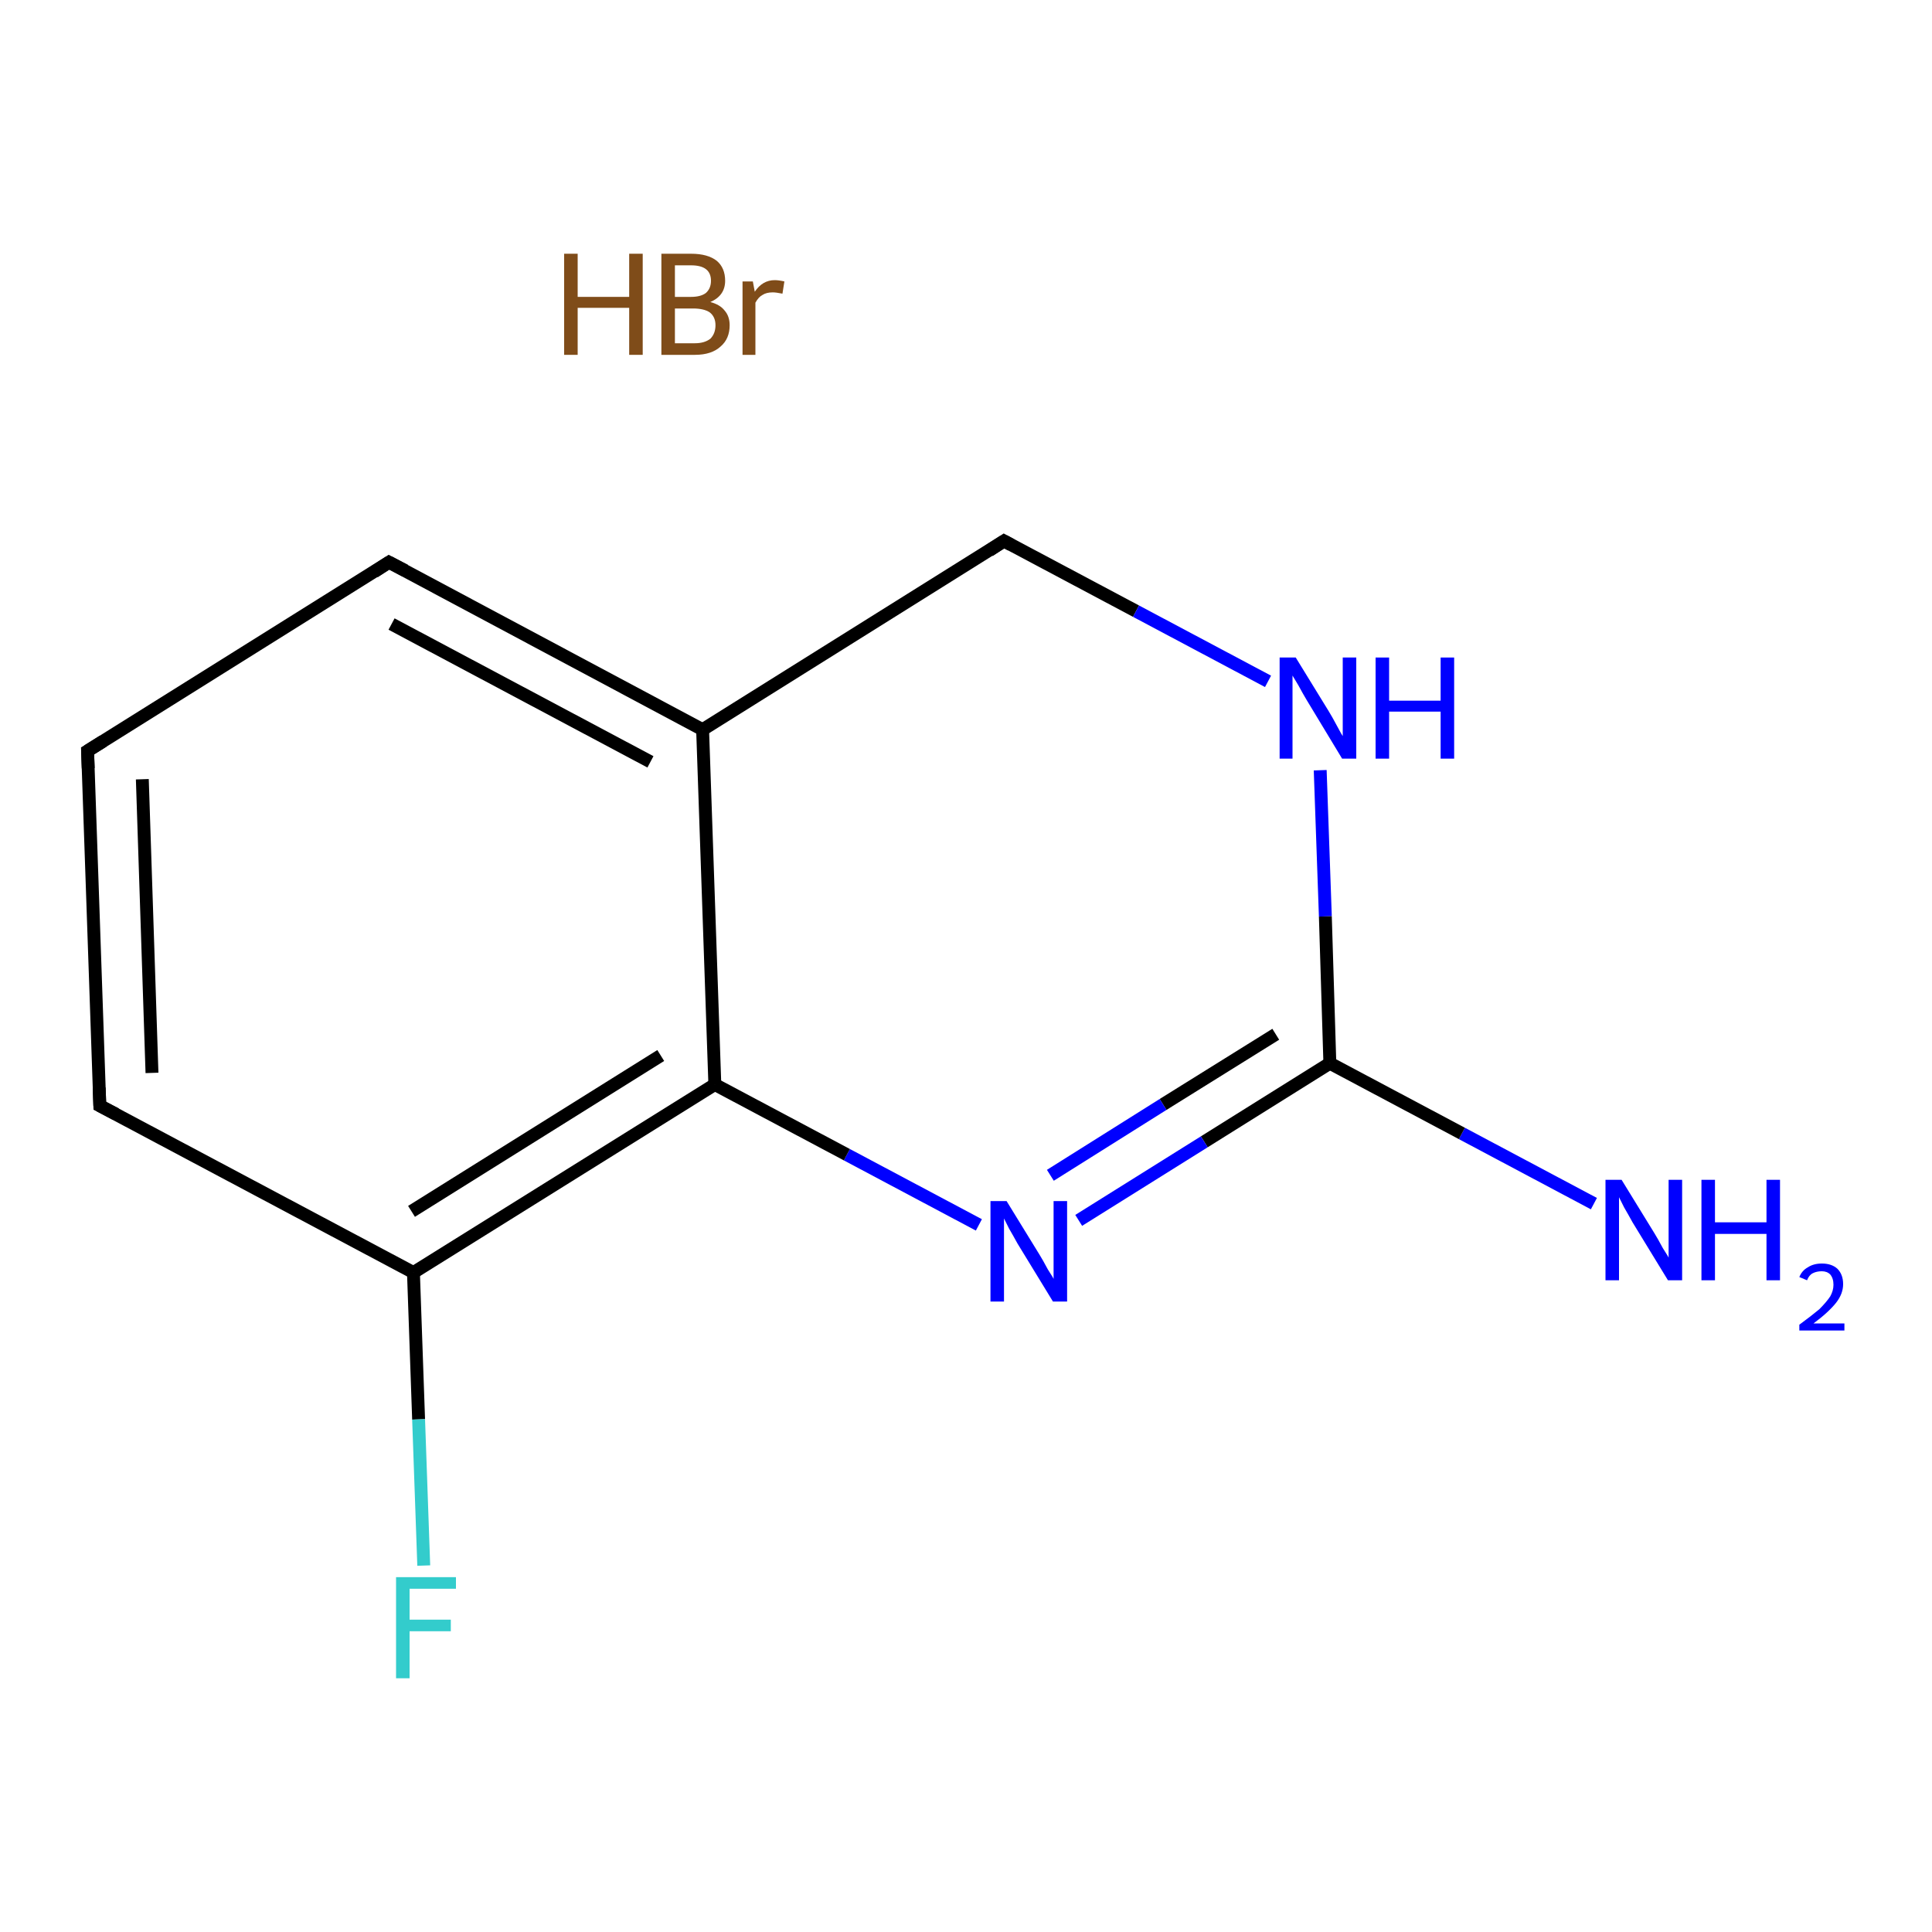 <?xml version='1.0' encoding='iso-8859-1'?>
<svg version='1.1' baseProfile='full'
              xmlns='http://www.w3.org/2000/svg'
                      xmlns:rdkit='http://www.rdkit.org/xml'
                      xmlns:xlink='http://www.w3.org/1999/xlink'
                  xml:space='preserve'
width='300px' height='300px' viewBox='0 0 300 300'>
<!-- END OF HEADER -->
<rect style='opacity:1.0;fill:#FFFFFF;stroke:none' width='300.0' height='300.0' x='0.0' y='0.0'> </rect>
<path class='bond-0 atom-1 atom-2' d='M 247.5,186.9 L 227.0,176.0' style='fill:none;fill-rule:evenodd;stroke:#0000FF;stroke-width:2.0px;stroke-linecap:butt;stroke-linejoin:miter;stroke-opacity:1' />
<path class='bond-0 atom-1 atom-2' d='M 227.0,176.0 L 206.5,165.1' style='fill:none;fill-rule:evenodd;stroke:#000000;stroke-width:2.0px;stroke-linecap:butt;stroke-linejoin:miter;stroke-opacity:1' />
<path class='bond-1 atom-2 atom-3' d='M 206.5,165.1 L 187.0,177.3' style='fill:none;fill-rule:evenodd;stroke:#000000;stroke-width:2.0px;stroke-linecap:butt;stroke-linejoin:miter;stroke-opacity:1' />
<path class='bond-1 atom-2 atom-3' d='M 187.0,177.3 L 167.5,189.5' style='fill:none;fill-rule:evenodd;stroke:#0000FF;stroke-width:2.0px;stroke-linecap:butt;stroke-linejoin:miter;stroke-opacity:1' />
<path class='bond-1 atom-2 atom-3' d='M 198.1,160.6 L 180.6,171.5' style='fill:none;fill-rule:evenodd;stroke:#000000;stroke-width:2.0px;stroke-linecap:butt;stroke-linejoin:miter;stroke-opacity:1' />
<path class='bond-1 atom-2 atom-3' d='M 180.6,171.5 L 163.1,182.5' style='fill:none;fill-rule:evenodd;stroke:#0000FF;stroke-width:2.0px;stroke-linecap:butt;stroke-linejoin:miter;stroke-opacity:1' />
<path class='bond-2 atom-3 atom-4' d='M 152.0,190.2 L 131.5,179.3' style='fill:none;fill-rule:evenodd;stroke:#0000FF;stroke-width:2.0px;stroke-linecap:butt;stroke-linejoin:miter;stroke-opacity:1' />
<path class='bond-2 atom-3 atom-4' d='M 131.5,179.3 L 111.0,168.4' style='fill:none;fill-rule:evenodd;stroke:#000000;stroke-width:2.0px;stroke-linecap:butt;stroke-linejoin:miter;stroke-opacity:1' />
<path class='bond-3 atom-4 atom-5' d='M 111.0,168.4 L 64.2,197.6' style='fill:none;fill-rule:evenodd;stroke:#000000;stroke-width:2.0px;stroke-linecap:butt;stroke-linejoin:miter;stroke-opacity:1' />
<path class='bond-3 atom-4 atom-5' d='M 102.6,163.9 L 63.9,188.1' style='fill:none;fill-rule:evenodd;stroke:#000000;stroke-width:2.0px;stroke-linecap:butt;stroke-linejoin:miter;stroke-opacity:1' />
<path class='bond-4 atom-5 atom-6' d='M 64.2,197.6 L 65.0,220.4' style='fill:none;fill-rule:evenodd;stroke:#000000;stroke-width:2.0px;stroke-linecap:butt;stroke-linejoin:miter;stroke-opacity:1' />
<path class='bond-4 atom-5 atom-6' d='M 65.0,220.4 L 65.8,243.1' style='fill:none;fill-rule:evenodd;stroke:#33CCCC;stroke-width:2.0px;stroke-linecap:butt;stroke-linejoin:miter;stroke-opacity:1' />
<path class='bond-5 atom-5 atom-7' d='M 64.2,197.6 L 15.5,171.7' style='fill:none;fill-rule:evenodd;stroke:#000000;stroke-width:2.0px;stroke-linecap:butt;stroke-linejoin:miter;stroke-opacity:1' />
<path class='bond-6 atom-7 atom-8' d='M 15.5,171.7 L 13.6,116.6' style='fill:none;fill-rule:evenodd;stroke:#000000;stroke-width:2.0px;stroke-linecap:butt;stroke-linejoin:miter;stroke-opacity:1' />
<path class='bond-6 atom-7 atom-8' d='M 23.6,166.6 L 22.1,121.0' style='fill:none;fill-rule:evenodd;stroke:#000000;stroke-width:2.0px;stroke-linecap:butt;stroke-linejoin:miter;stroke-opacity:1' />
<path class='bond-7 atom-8 atom-9' d='M 13.6,116.6 L 60.4,87.3' style='fill:none;fill-rule:evenodd;stroke:#000000;stroke-width:2.0px;stroke-linecap:butt;stroke-linejoin:miter;stroke-opacity:1' />
<path class='bond-8 atom-9 atom-10' d='M 60.4,87.3 L 109.1,113.3' style='fill:none;fill-rule:evenodd;stroke:#000000;stroke-width:2.0px;stroke-linecap:butt;stroke-linejoin:miter;stroke-opacity:1' />
<path class='bond-8 atom-9 atom-10' d='M 60.8,96.9 L 101.0,118.3' style='fill:none;fill-rule:evenodd;stroke:#000000;stroke-width:2.0px;stroke-linecap:butt;stroke-linejoin:miter;stroke-opacity:1' />
<path class='bond-9 atom-10 atom-11' d='M 109.1,113.3 L 155.9,84.0' style='fill:none;fill-rule:evenodd;stroke:#000000;stroke-width:2.0px;stroke-linecap:butt;stroke-linejoin:miter;stroke-opacity:1' />
<path class='bond-10 atom-11 atom-12' d='M 155.9,84.0 L 176.4,94.9' style='fill:none;fill-rule:evenodd;stroke:#000000;stroke-width:2.0px;stroke-linecap:butt;stroke-linejoin:miter;stroke-opacity:1' />
<path class='bond-10 atom-11 atom-12' d='M 176.4,94.9 L 196.9,105.8' style='fill:none;fill-rule:evenodd;stroke:#0000FF;stroke-width:2.0px;stroke-linecap:butt;stroke-linejoin:miter;stroke-opacity:1' />
<path class='bond-11 atom-12 atom-2' d='M 205.0,119.6 L 205.8,142.3' style='fill:none;fill-rule:evenodd;stroke:#0000FF;stroke-width:2.0px;stroke-linecap:butt;stroke-linejoin:miter;stroke-opacity:1' />
<path class='bond-11 atom-12 atom-2' d='M 205.8,142.3 L 206.5,165.1' style='fill:none;fill-rule:evenodd;stroke:#000000;stroke-width:2.0px;stroke-linecap:butt;stroke-linejoin:miter;stroke-opacity:1' />
<path class='bond-12 atom-10 atom-4' d='M 109.1,113.3 L 111.0,168.4' style='fill:none;fill-rule:evenodd;stroke:#000000;stroke-width:2.0px;stroke-linecap:butt;stroke-linejoin:miter;stroke-opacity:1' />
<path d='M 18.0,173.0 L 15.5,171.7 L 15.4,168.9' style='fill:none;stroke:#000000;stroke-width:2.0px;stroke-linecap:butt;stroke-linejoin:miter;stroke-opacity:1;' />
<path d='M 13.7,119.3 L 13.6,116.6 L 16.0,115.1' style='fill:none;stroke:#000000;stroke-width:2.0px;stroke-linecap:butt;stroke-linejoin:miter;stroke-opacity:1;' />
<path d='M 58.1,88.8 L 60.4,87.3 L 62.9,88.6' style='fill:none;stroke:#000000;stroke-width:2.0px;stroke-linecap:butt;stroke-linejoin:miter;stroke-opacity:1;' />
<path d='M 153.6,85.5 L 155.9,84.0 L 157.0,84.6' style='fill:none;stroke:#000000;stroke-width:2.0px;stroke-linecap:butt;stroke-linejoin:miter;stroke-opacity:1;' />
<path class='atom-0' d='M 87.6 39.4
L 89.7 39.4
L 89.7 46.1
L 97.7 46.1
L 97.7 39.4
L 99.8 39.4
L 99.8 55.1
L 97.7 55.1
L 97.7 47.8
L 89.7 47.8
L 89.7 55.1
L 87.6 55.1
L 87.6 39.4
' fill='#7F4C19'/>
<path class='atom-0' d='M 110.3 46.9
Q 111.8 47.3, 112.5 48.2
Q 113.3 49.1, 113.3 50.5
Q 113.3 52.6, 111.9 53.8
Q 110.5 55.1, 107.9 55.1
L 102.7 55.1
L 102.7 39.4
L 107.3 39.4
Q 109.9 39.4, 111.3 40.5
Q 112.6 41.6, 112.6 43.6
Q 112.6 45.9, 110.3 46.9
M 104.8 41.2
L 104.8 46.1
L 107.3 46.1
Q 108.8 46.1, 109.6 45.5
Q 110.4 44.8, 110.4 43.6
Q 110.4 41.2, 107.3 41.2
L 104.8 41.2
M 107.9 53.3
Q 109.4 53.3, 110.3 52.6
Q 111.1 51.8, 111.1 50.5
Q 111.1 49.2, 110.2 48.5
Q 109.3 47.9, 107.6 47.9
L 104.8 47.9
L 104.8 53.3
L 107.9 53.3
' fill='#7F4C19'/>
<path class='atom-0' d='M 116.9 43.7
L 117.2 45.3
Q 118.4 43.5, 120.3 43.5
Q 120.9 43.5, 121.8 43.7
L 121.5 45.6
Q 120.5 45.4, 120.0 45.4
Q 119.0 45.4, 118.4 45.8
Q 117.8 46.1, 117.3 47.0
L 117.3 55.1
L 115.3 55.1
L 115.3 43.7
L 116.9 43.7
' fill='#7F4C19'/>
<path class='atom-1' d='M 251.8 183.2
L 256.9 191.5
Q 257.4 192.3, 258.2 193.8
Q 259.1 195.2, 259.1 195.3
L 259.1 183.2
L 261.2 183.2
L 261.2 198.8
L 259.0 198.8
L 253.5 189.8
Q 252.9 188.7, 252.2 187.5
Q 251.6 186.3, 251.4 185.9
L 251.4 198.8
L 249.3 198.8
L 249.3 183.2
L 251.8 183.2
' fill='#0000FF'/>
<path class='atom-1' d='M 264.2 183.2
L 266.3 183.2
L 266.3 189.8
L 274.3 189.8
L 274.3 183.2
L 276.4 183.2
L 276.4 198.8
L 274.3 198.8
L 274.3 191.6
L 266.3 191.6
L 266.3 198.8
L 264.2 198.8
L 264.2 183.2
' fill='#0000FF'/>
<path class='atom-1' d='M 279.4 198.3
Q 279.8 197.3, 280.7 196.8
Q 281.6 196.2, 282.9 196.2
Q 284.4 196.2, 285.3 197.0
Q 286.2 197.9, 286.2 199.4
Q 286.2 200.9, 285.1 202.3
Q 283.9 203.8, 281.6 205.5
L 286.4 205.5
L 286.4 206.6
L 279.4 206.6
L 279.4 205.7
Q 281.3 204.3, 282.5 203.3
Q 283.6 202.2, 284.2 201.3
Q 284.7 200.4, 284.7 199.5
Q 284.7 198.5, 284.2 197.9
Q 283.7 197.4, 282.9 197.4
Q 282.1 197.4, 281.5 197.7
Q 280.9 198.0, 280.6 198.8
L 279.4 198.3
' fill='#0000FF'/>
<path class='atom-3' d='M 156.3 186.5
L 161.4 194.8
Q 161.9 195.6, 162.7 197.1
Q 163.6 198.5, 163.6 198.6
L 163.6 186.5
L 165.7 186.5
L 165.7 202.1
L 163.5 202.1
L 158.0 193.1
Q 157.4 192.0, 156.7 190.8
Q 156.1 189.6, 155.9 189.2
L 155.9 202.1
L 153.8 202.1
L 153.8 186.5
L 156.3 186.5
' fill='#0000FF'/>
<path class='atom-6' d='M 61.5 244.9
L 70.8 244.9
L 70.8 246.7
L 63.6 246.7
L 63.6 251.5
L 70.0 251.5
L 70.0 253.3
L 63.6 253.3
L 63.6 260.6
L 61.5 260.6
L 61.5 244.9
' fill='#33CCCC'/>
<path class='atom-12' d='M 201.2 102.1
L 206.3 110.4
Q 206.8 111.2, 207.6 112.7
Q 208.4 114.2, 208.5 114.3
L 208.5 102.1
L 210.6 102.1
L 210.6 117.8
L 208.4 117.8
L 202.9 108.7
Q 202.3 107.7, 201.6 106.4
Q 200.9 105.2, 200.7 104.9
L 200.7 117.8
L 198.7 117.8
L 198.7 102.1
L 201.2 102.1
' fill='#0000FF'/>
<path class='atom-12' d='M 213.6 102.1
L 215.7 102.1
L 215.7 108.8
L 223.7 108.8
L 223.7 102.1
L 225.8 102.1
L 225.8 117.8
L 223.7 117.8
L 223.7 110.5
L 215.7 110.5
L 215.7 117.8
L 213.6 117.8
L 213.6 102.1
' fill='#0000FF'/>
</svg>
